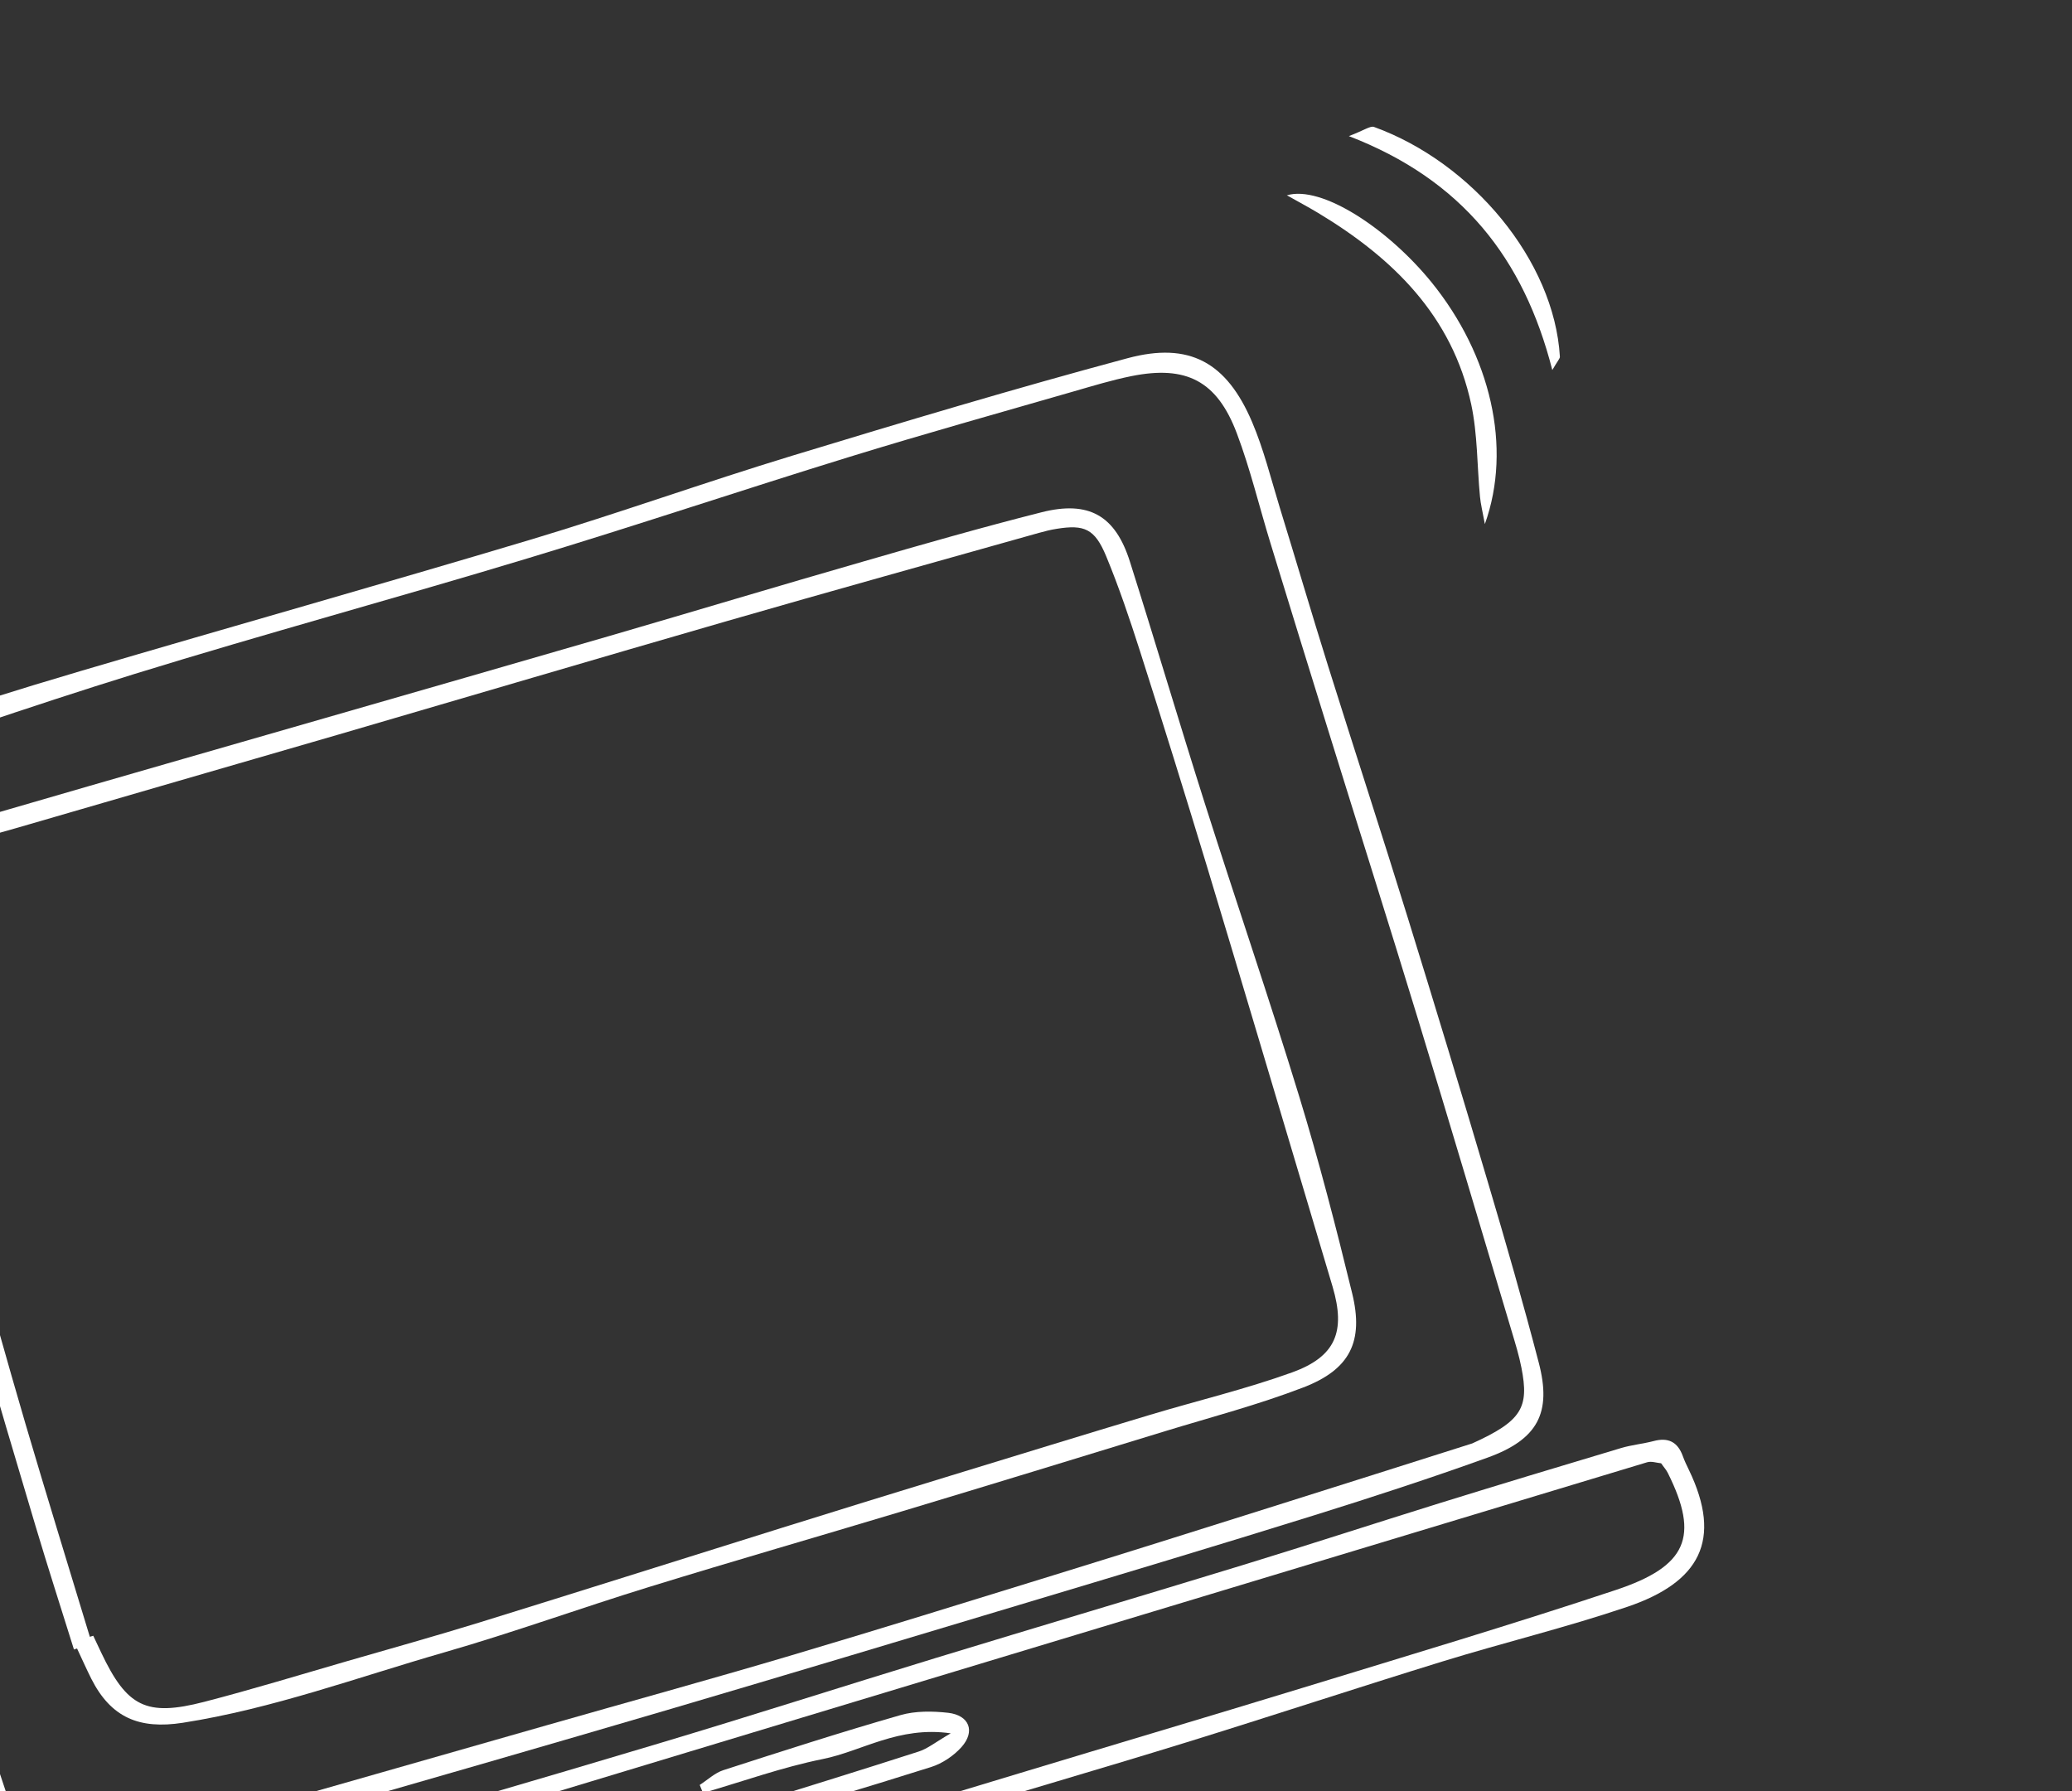 <?xml version="1.0" encoding="UTF-8"?> <svg xmlns="http://www.w3.org/2000/svg" width="177" height="153" viewBox="0 0 177 153" fill="none"><rect x="0" y="0" width="177" height="153" fill="#333333" stroke="none"/><path d="M-21.1 66.558C-17.061 65.135 -13.094 63.651 -9.086 62.33C-3.764 60.582 1.575 58.887 6.949 57.306C19.727 53.536 32.555 49.926 45.317 46.104C52.813 43.854 60.193 41.207 67.677 38.929C77.186 36.037 86.712 33.18 96.309 30.604C101.617 29.176 104.784 30.949 106.96 36.052C107.948 38.372 108.558 40.853 109.3 43.28C110.7 47.826 112.04 52.391 113.462 56.927C115.709 64.086 118.037 71.215 120.252 78.379C122.599 85.953 124.902 93.546 127.149 101.148C128.653 106.211 130.111 111.287 131.445 116.395C132.573 120.694 131.37 122.966 127.071 124.52C122.189 126.278 117.254 127.888 112.307 129.433C103.928 132.046 95.523 134.566 87.118 137.087C77.197 140.068 67.27 143.052 57.333 145.98C46.79 149.081 36.227 152.121 25.665 155.16C20.071 156.775 14.481 158.379 8.865 159.909C3.55 161.358 0.733 159.533 -0.9 154.235C-3.049 147.265 -5.553 140.411 -7.759 133.45C-10.608 124.477 -13.258 115.446 -16.089 106.473C-18.094 100.123 -20.267 93.826 -22.322 87.5C-23.534 83.779 -24.766 80.051 -25.794 76.278C-27.065 71.637 -25.509 68.599 -21.118 66.575L-21.1 66.558ZM125.754 123.312C130.016 121.384 130.635 120.24 129.969 116.846C129.768 115.809 129.454 114.79 129.15 113.776C126.487 104.863 123.842 95.934 121.125 87.038C118.624 78.841 116.032 70.67 113.492 62.483C111.829 57.138 110.18 51.787 108.539 46.432C107.574 43.292 106.812 40.082 105.655 37.015C103.964 32.536 101.337 31.188 96.654 32.13C95.001 32.464 93.372 32.961 91.755 33.427C85.349 35.276 78.933 37.068 72.564 39.031C63.366 41.864 54.236 44.934 45.021 47.714C33.883 51.085 22.644 54.13 11.519 57.566C2.416 60.379 -6.582 63.544 -15.629 66.567C-17.533 67.202 -19.497 67.744 -21.283 68.628C-24.113 70.03 -25.098 72.173 -24.295 75.19C-23.263 79.065 -22.079 82.912 -20.845 86.735C-18.791 93.079 -16.537 99.364 -14.532 105.731C-11.777 114.505 -9.274 123.353 -6.495 132.124C-4.165 139.496 -1.569 146.786 0.861 154.129C2.222 158.24 4.188 159.404 8.283 158.285C12.464 157.145 16.634 155.965 20.802 154.778C29.452 152.316 38.096 149.84 46.743 147.371C53.655 145.396 60.591 143.489 67.488 141.444C74.987 139.219 82.465 136.892 89.935 134.585C96.106 132.681 102.268 130.738 108.429 128.795C114.584 126.856 120.732 124.902 125.768 123.306L125.754 123.312Z" fill="white"></path><path d="M-6.277 167.741C-2.735 166.518 0.521 165.281 3.852 164.278C10.835 162.175 17.864 160.207 24.866 158.164C35.334 155.108 45.805 152.076 56.247 148.945C64.159 146.579 72.014 144.056 79.913 141.643C88.71 138.956 97.533 136.343 106.326 133.649C111.894 131.942 117.432 130.136 122.997 128.404C128.146 126.807 133.312 125.246 138.478 123.702C139.386 123.431 140.346 123.344 141.261 123.105C142.505 122.772 143.313 123.175 143.753 124.387C143.898 124.788 144.079 125.173 144.268 125.555C147.175 131.584 145.184 135.176 138.998 137.27C133.796 139.031 128.442 140.324 123.19 141.943C115.901 144.191 108.662 146.58 101.376 148.835C94.005 151.112 86.588 153.254 79.208 155.51C73.736 157.18 68.31 158.986 62.839 160.656C55.461 162.919 48.047 165.086 40.666 167.342C35.198 169.019 29.808 170.956 24.298 172.471C17.575 174.312 10.784 175.916 3.994 177.467C-1.843 178.805 -4.437 175.457 -5.708 171.242C-6.009 170.252 -6.053 169.176 -6.277 167.741ZM-4.083 168.684C-4.277 173.911 -1.386 176.632 3.665 175.916C4.294 175.829 4.933 175.763 5.543 175.598C15.03 173.047 24.567 170.638 33.996 167.871C44.053 164.921 53.999 161.606 64.01 158.503C71.683 156.128 79.382 153.809 87.071 151.486C95.168 149.033 103.281 146.632 111.368 144.157C120.275 141.427 129.205 138.764 138.039 135.824C144.111 133.801 145.185 131.276 142.485 125.854C142.351 125.569 142.128 125.335 141.903 125.005C141.52 124.968 141.069 124.806 140.704 124.917C92.52 139.469 44.335 154.039 -4.083 168.684Z" fill="white"></path><path d="M109.91 16.69C112.897 15.789 118.568 19.534 122.296 24.124C127.327 30.338 129.197 38.213 126.844 44.77C126.638 43.648 126.483 43.042 126.427 42.424C126.176 39.801 126.226 37.114 125.68 34.551C124.056 26.977 118.977 22.031 112.601 18.191C111.725 17.663 110.814 17.187 109.921 16.676L109.91 16.69Z" fill="white"></path><path d="M132.606 31.611C130.163 22.056 124.893 15.354 115.227 11.627C116.549 11.126 117.051 10.733 117.373 10.843C125.769 13.888 132.768 22.266 133.253 30.471C133.26 30.633 133.073 30.808 132.61 31.601L132.606 31.611Z" fill="white"></path><path d="M6.319 140.914C5.216 137.386 4.083 133.872 3.026 130.331C1.358 124.754 -0.292 119.177 -1.897 113.587C-3.875 106.685 -5.75 99.743 -7.76 92.847C-9.001 88.583 -10.267 84.305 -11.799 80.143C-13.203 76.348 -10.988 73.103 -7.891 71.897C-5.039 70.781 -2.071 69.968 0.873 69.104C9.805 66.501 18.75 63.944 27.685 61.365C35.808 59.022 43.944 56.688 52.067 54.327C59.286 52.226 66.481 50.057 73.71 47.978C78.782 46.513 83.858 45.055 88.968 43.763C93.012 42.739 95.278 44.039 96.52 47.972C98.693 54.826 100.731 61.726 102.905 68.58C105.563 76.946 108.414 85.257 110.98 93.649C112.68 99.203 114.132 104.838 115.506 110.475C116.515 114.596 115.334 116.988 111.331 118.525C107.484 120.005 103.479 121.055 99.529 122.261C92.053 124.553 84.583 126.842 77.097 129.095C69.901 131.264 62.687 133.337 55.504 135.552C49.642 137.354 43.868 139.454 37.973 141.15C30.559 143.281 23.295 145.97 15.626 147.169C11.864 147.756 9.472 146.706 7.803 143.418C7.376 142.566 6.988 141.687 6.582 140.825C6.49 140.851 6.394 140.887 6.302 140.913L6.319 140.914ZM7.655 139.832C7.762 139.8 7.861 139.77 7.967 139.738C8.192 140.215 8.42 140.699 8.645 141.177C10.843 145.808 12.482 146.665 17.44 145.384C21.538 144.325 25.583 143.082 29.651 141.907C33.415 140.823 37.174 139.767 40.914 138.616C49.513 135.952 58.095 133.235 66.684 130.55C71.525 129.037 76.373 127.539 81.227 126.054C86.894 124.318 92.558 122.575 98.238 120.867C102.286 119.649 106.421 118.669 110.393 117.234C114.117 115.882 114.96 113.735 113.842 109.936C113.151 107.598 112.448 105.274 111.757 102.936C108.881 93.314 106.031 83.689 103.123 74.074C101.251 67.896 99.333 61.732 97.372 55.587C96.499 52.865 95.584 50.145 94.491 47.508C93.522 45.171 92.632 44.797 90.284 45.172C89.757 45.254 89.243 45.383 88.736 45.526C79.877 48.025 71.008 50.485 62.166 53.038C51.078 56.238 40.016 59.512 28.935 62.744C19.786 65.406 10.635 68.042 1.49 70.711C-1.348 71.542 -4.253 72.23 -6.977 73.339C-10.264 74.677 -11.034 76.536 -10.149 79.932C-9.749 81.467 -9.171 82.953 -8.717 84.472C-6.621 91.458 -4.515 98.447 -2.461 105.454C-0.887 110.831 0.588 116.238 2.172 121.62C3.965 127.704 5.837 133.769 7.68 139.847L7.655 139.832Z" fill="white"></path><path d="M58.307 153.433C60.089 155.222 62.029 154.796 63.964 154.19C68.805 152.678 73.663 151.183 78.491 149.624C79.233 149.388 79.883 148.847 81.215 148.072C76.746 147.434 73.655 149.594 70.274 150.271C66.816 150.968 63.455 152.184 60.053 153.168C59.963 152.94 59.863 152.709 59.773 152.481C60.442 152.053 61.052 151.462 61.783 151.222C66.806 149.597 71.84 147.976 76.916 146.518C78.196 146.151 79.658 146.168 81 146.319C82.805 146.531 83.337 147.9 82.135 149.249C81.462 150.001 80.488 150.651 79.534 150.952C73.802 152.754 68.05 154.513 62.249 156.094C61.153 156.392 59.786 155.948 58.618 155.593C58.251 155.478 58.136 154.531 57.91 153.959C58.045 153.782 58.186 153.603 58.321 153.426L58.307 153.433Z" fill="white"></path></svg> 